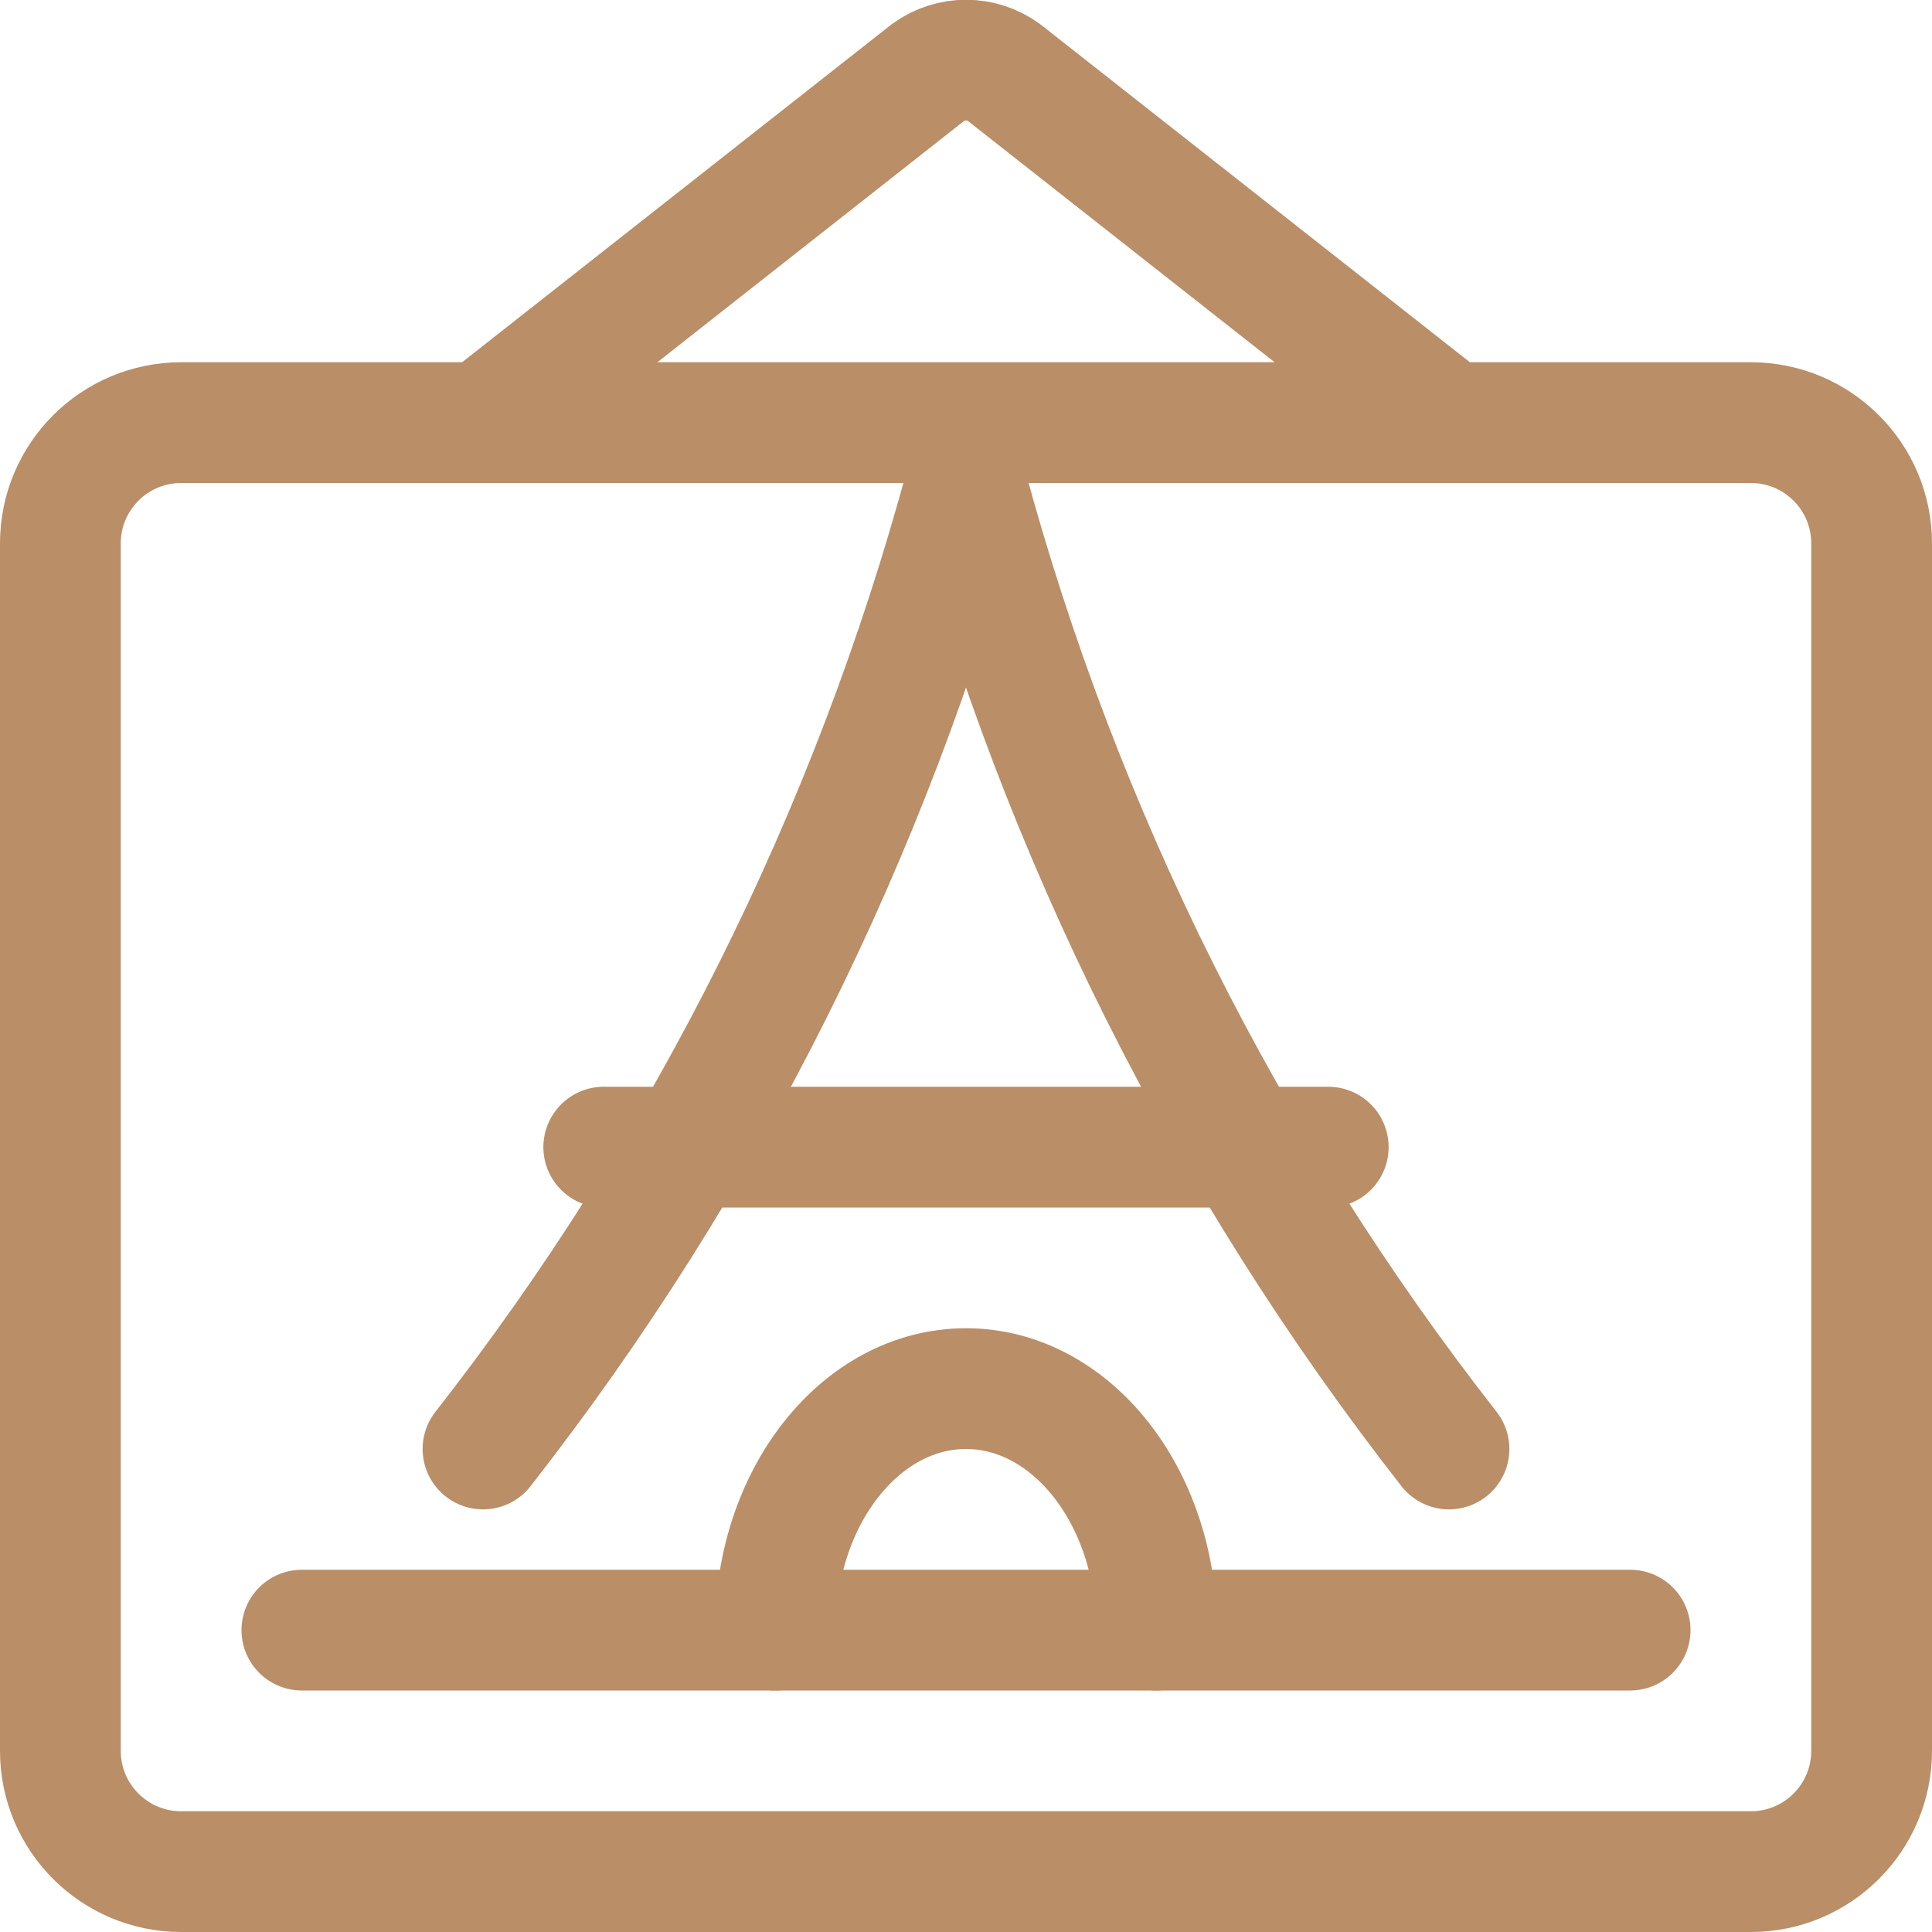 <?xml version="1.0" encoding="UTF-8"?><svg version="1.1" viewBox="0 0 24 24" xmlns="http://www.w3.org/2000/svg" xmlns:xlink="http://www.w3.org/1999/xlink"><!--Generated by IJSVG (https://github.com/iconjar/IJSVG)--><g stroke-linecap="round" stroke-width="1.5" stroke="#BA8E67" fill="none" stroke-linejoin="round"><path d="M2.25,23.25c-0.828,0 -1.5,-0.672 -1.5,-1.5v-15c0,-0.828 0.672,-1.5 1.5,-1.5h19.5c0.828,0 1.5,0.672 1.5,1.5v15c0,0.828 -0.672,1.5 -1.5,1.5Z"></path><path d="M6,5.25l5.529,-4.35l1.45556e-08,-1.06018e-08c0.281,-0.204 0.661,-0.204 0.942,2.12036e-08l5.529,4.35"></path><path d="M3.75,20.25h16.5"></path><path d="M7.5,14.25h9"></path><path d="M9.632,20.25c0,-1.657 1.06,-3 2.368,-3c1.308,0 2.368,1.343 2.368,3"></path><path d="M6,18l-3.20608e-07,4.10145e-07c2.782,-3.559 4.822,-7.639 6,-12l-4.69234e-07,-1.73717e-06c1.178,4.361 3.218,8.441 6,12"></path></g></svg>